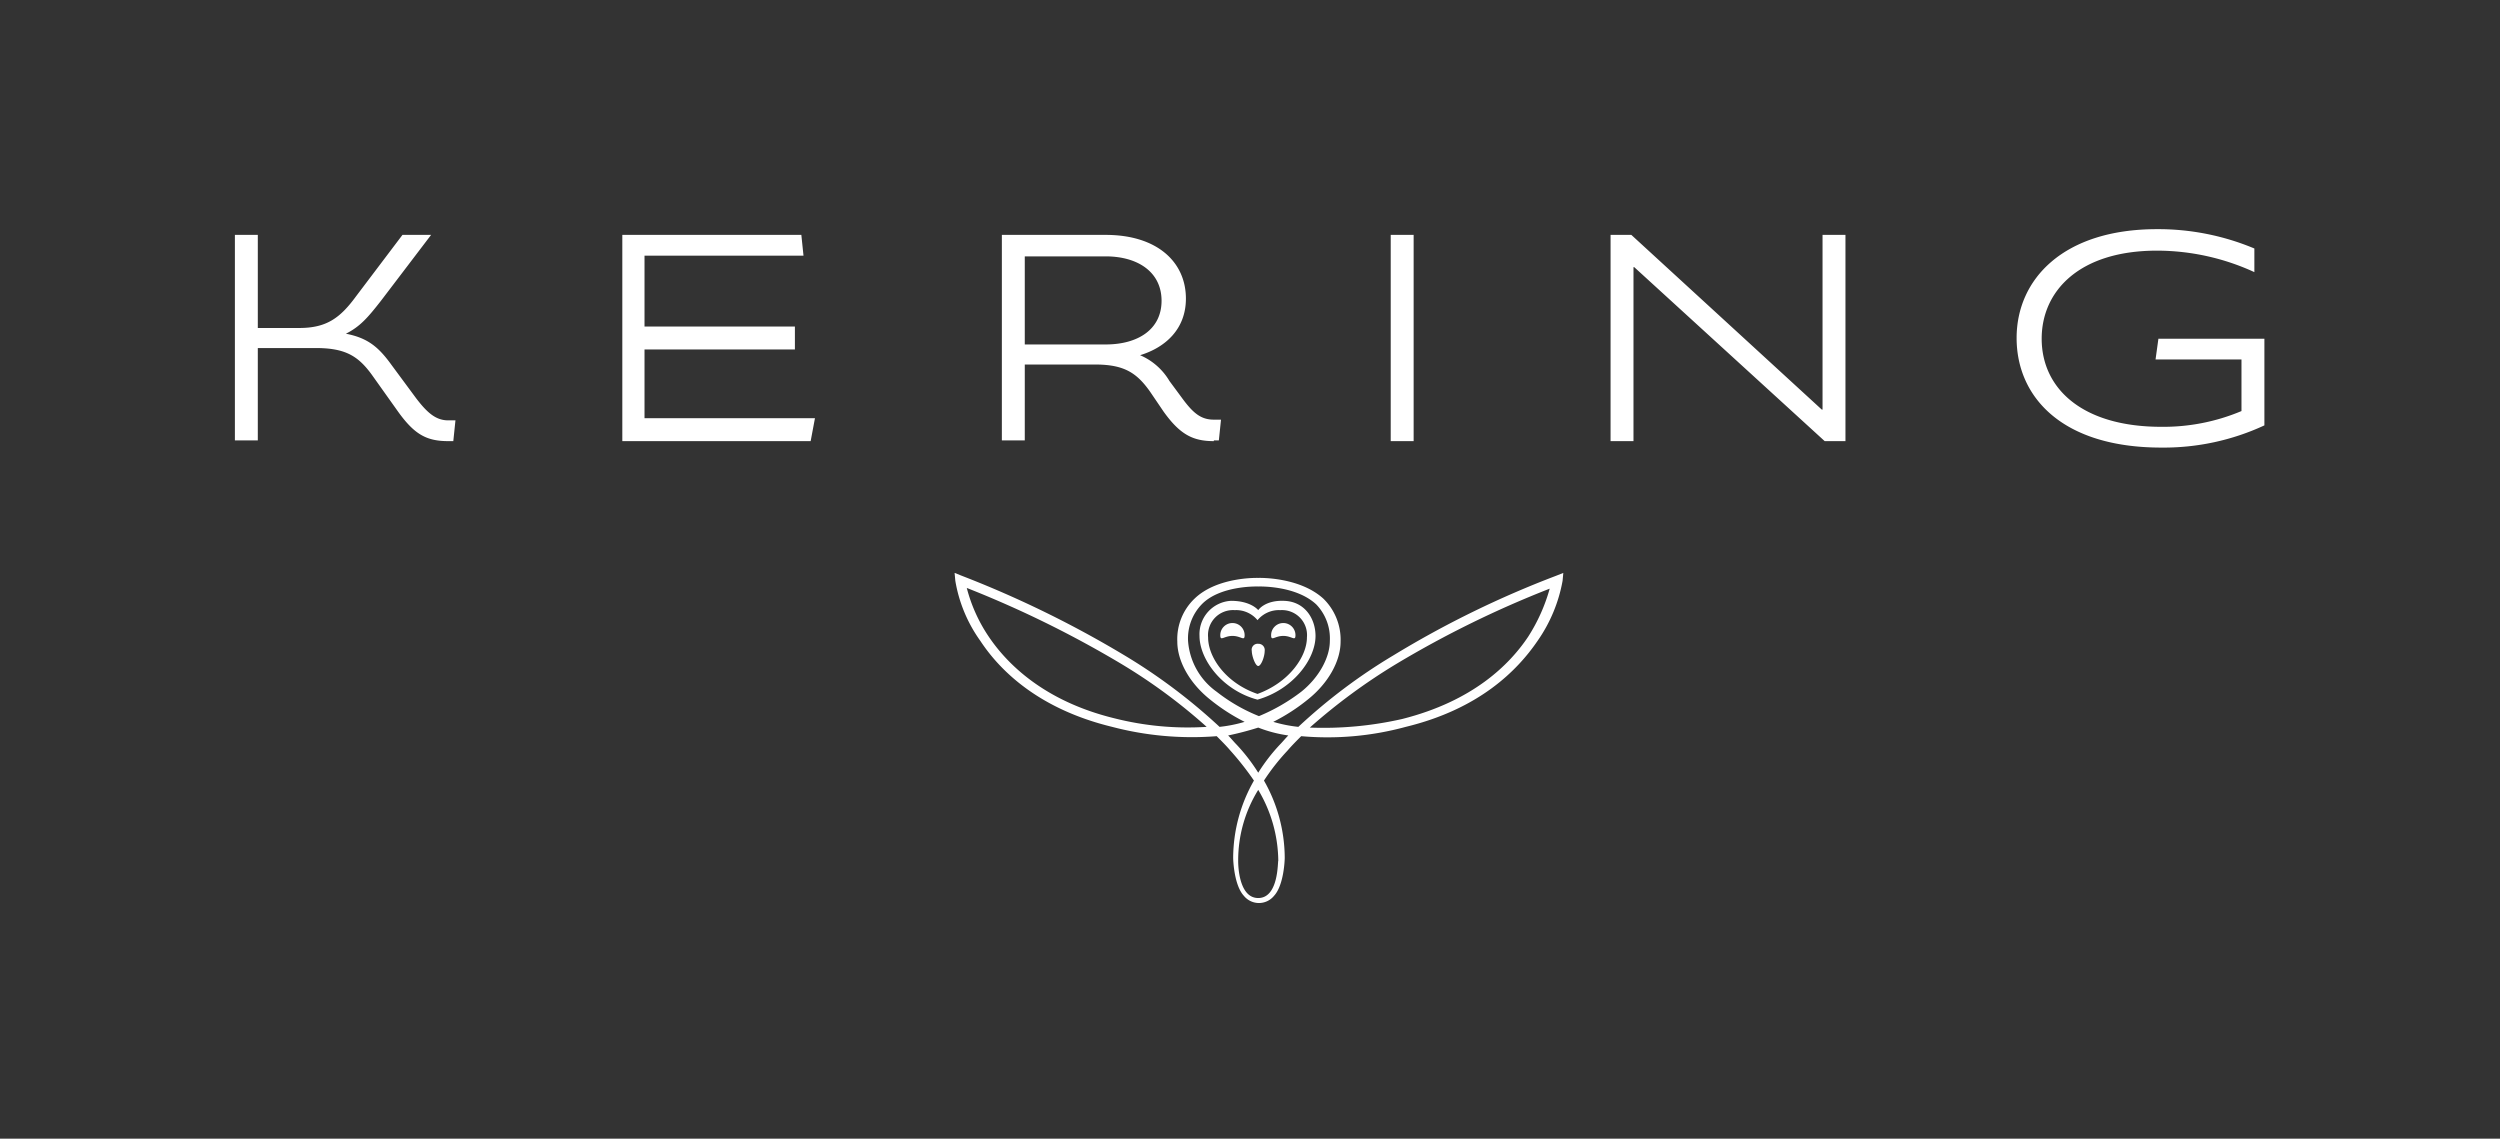 <svg id="Calque_1" data-name="Calque 1" xmlns="http://www.w3.org/2000/svg" viewBox="0 0 349.1 159"><rect x="0" y="0" width="349.1" height="159" fill="#333333" stroke="none"/><defs><style>.cls-1{fill:none;}.cls-2{fill:#fff;}</style></defs><rect class="cls-1" width="349.1" height="159"/><path class="cls-2" d="M62.8,61.6c-3,0-4.7-.9-7-4.1l-3.7-5.2c-1.9-2.6-3.7-3.7-7.8-3.7H36.2V61.5H33V32.8h3.2v13H42c3.8,0,5.7-1.4,7.9-4.4l6.5-8.6h4l-7,9.2c-1.8,2.3-2.9,3.6-4.9,4.6h0c3.1.6,4.6,1.9,6.4,4.4l3.4,4.6c1.6,2.1,2.8,3.1,4.5,3.1h1l-.3,2.9Zm24.3,0V32.8h25l.3,2.9H90.2v9.9h21v3.2h-21v9.6H114l-.6,3.2Zm82.6,0c-2.9,0-4.7-.9-7-4.1l-1.9-2.8c-1.9-2.7-3.7-3.8-7.7-3.8h-9.8V61.5h-3.2V32.8h14.5c7.2,0,11.2,3.8,11.2,8.9,0,4.2-2.8,6.8-6.4,7.9h0a8.78,8.78,0,0,1,4.1,3.6l1.7,2.3c1.6,2.2,2.7,3.1,4.5,3.1h1l-.3,2.9h-.7v.1ZM154.6,35.8H143.3V48.1h11.3c4.5,0,7.8-2.1,7.8-6.1S159.1,35.8,154.6,35.8Zm39.8,25.8V32.8h3.2V61.6Zm60.6,0L228.4,37.3h-.1V61.6h-3.2V32.8H228l26.6,24.4h.1V32.8h3.2V61.6Zm47,.9c-13.9,0-20.2-7.1-20.2-15.3S288.3,32,301.4,32A34.75,34.75,0,0,1,315,34.7V38a32.6,32.6,0,0,0-13.6-3c-10.8,0-16.1,5.6-16.1,12.3,0,6.9,5.6,12.3,16.7,12.3a28.1,28.1,0,0,0,11.2-2.2V50.2h-12l.4-2.9h14.8V59.4A33.37,33.37,0,0,1,302,62.5Z" transform="translate(-0.2)"/><path class="cls-2" d="M170.6,88.7c0,.9.5.1,1.7.1s1.7.8,1.7-.1a1.7,1.7,0,1,0-3.4,0" transform="translate(-0.2)"/><path class="cls-2" d="M181.1,88.7c0,.9-.5.1-1.7.1s-1.7.8-1.7-.1a1.7,1.7,0,1,1,3.4,0" transform="translate(-0.2)"/><path class="cls-2" d="M172.6,85.2a3.49,3.49,0,0,0-3.7,3.8c0,2.8,2.5,6.4,6.9,7.9,4.4-1.6,6.9-5.2,6.9-7.9a3.49,3.49,0,0,0-3.7-3.8,3.88,3.88,0,0,0-3.2,1.4,3.88,3.88,0,0,0-3.2-1.4m3.3,0s.9-1.4,3.6-1.3c3,.1,4.4,2.6,4.4,4.9,0,3.3-3.2,7.5-8.1,8.9-4.9-1.3-8.1-5.6-8.1-8.9a4.66,4.66,0,0,1,4.4-4.9c2.8,0,3.8,1.3,3.8,1.3" transform="translate(-0.2)"/><path class="cls-2" d="M175.9,89.9h0a.87.87,0,0,1,.9,1c0,.8-.5,2.1-.9,2.1s-.9-1.4-.9-2.1a.83.83,0,0,1,.9-1" transform="translate(-0.2)"/><path class="cls-2" d="M175.9,101.6a18.49,18.49,0,0,0,4.2,1.1c-.4.4-.8.9-1.2,1.3a25.48,25.48,0,0,0-3,3.9,25.48,25.48,0,0,0-3-3.9c-.4-.4-.8-.9-1.2-1.3a42.62,42.62,0,0,0,4.2-1.1m0,23.8c-2.9,0-2.8-5.2-2.8-5.2a18.67,18.67,0,0,1,2.8-9.9,19.61,19.61,0,0,1,2.8,9.9c-.1,0,.1,5.2-2.8,5.2m0-43.5s5.2-.2,8.1,2.5a6.86,6.86,0,0,1,1.9,5.1c0,2.3-1.5,5.1-4,7.1A26,26,0,0,1,176,100a24,24,0,0,1-5.9-3.4,9.56,9.56,0,0,1-4-7.1,6.86,6.86,0,0,1,1.9-5.1c2.6-2.7,7.9-2.5,7.9-2.5m7.2,19.7a82.57,82.57,0,0,1,12.1-8.9,142.72,142.72,0,0,1,21.4-10.5,24.69,24.69,0,0,1-3,6.7c-2.6,3.9-7.7,9-17.6,11.5a49.62,49.62,0,0,1-12.9,1.2m-27.3-1.3c-9.8-2.4-15-7.6-17.6-11.5a21.86,21.86,0,0,1-3-6.7,147.67,147.67,0,0,1,21.4,10.5,77.51,77.51,0,0,1,12.1,8.9,41.71,41.71,0,0,1-12.9-1.2m20.1-19.6s-5.7-.2-8.9,2.9a7.83,7.83,0,0,0-2.4,6c0,2.7,1.7,5.8,4.6,8.1a26.71,26.71,0,0,0,4.8,3.1,19.72,19.72,0,0,1-3.5.7,79.37,79.37,0,0,0-13.3-10,147.42,147.42,0,0,0-22.7-11.1l-1-.4.1,1.1a20.12,20.12,0,0,0,3.5,8.4c2.7,4.1,8.1,9.5,18.4,12a43.91,43.91,0,0,0,14.6,1.3c.7.7,1.3,1.3,1.9,2a40.33,40.33,0,0,1,3.3,4.2,21.92,21.92,0,0,0-2.9,10.8c0,.2.1,3.8,1.5,5.3a2.71,2.71,0,0,0,4.2,0c1.4-1.5,1.5-5.1,1.5-5.3a21.92,21.92,0,0,0-2.9-10.8,30.26,30.26,0,0,1,3.3-4.2c.6-.7,1.2-1.3,1.9-2a41.57,41.57,0,0,0,14.6-1.3c10.3-2.5,15.6-7.9,18.4-12a21.19,21.19,0,0,0,3.5-8.4l.1-1.1-1,.4a137.29,137.29,0,0,0-22.7,11.1,78.1,78.1,0,0,0-13.3,10,19.72,19.72,0,0,1-3.5-.7,26.71,26.71,0,0,0,4.8-3.1c2.9-2.3,4.6-5.4,4.6-8.1a8,8,0,0,0-2.4-6c-3.4-3.1-9.1-2.9-9.1-2.9" transform="translate(-0.2)"/></svg>
